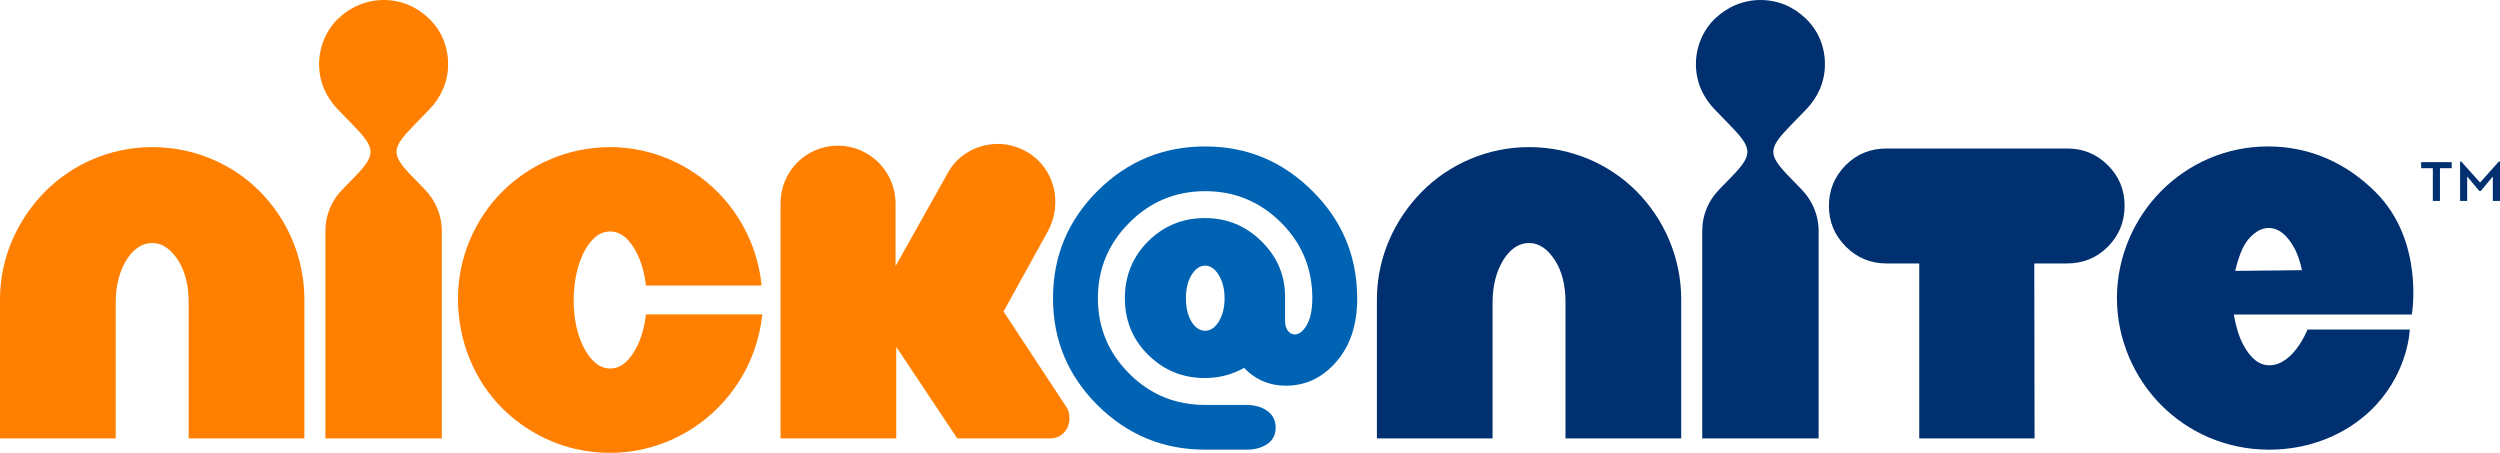 <?xml version="1.0" encoding="UTF-8" standalone="no"?>
<svg
   xmlns:dc="http://purl.org/dc/elements/1.1/"
   xmlns:cc="http://creativecommons.org/ns#"
   xmlns:rdf="http://www.w3.org/1999/02/22-rdf-syntax-ns#"
   xmlns:svg="http://www.w3.org/2000/svg"
   xmlns="http://www.w3.org/2000/svg"
   xmlns:sodipodi="http://sodipodi.sourceforge.net/DTD/sodipodi-0.dtd"
   xmlns:inkscape="http://www.inkscape.org/namespaces/inkscape"
   version="1.1"
   id="Layer_1"
   x="0px"
   y="0px"
   width="746.401"
   height="135.203"
   viewBox="0 0 746.401 135.203"
   enable-background="new 0 0 1000.135 180.826"
   xml:space="preserve"
   sodipodi:docname="Nick_at_Nite_2009.svg"
   inkscape:version="1.0.2-2 (e86c870879, 2021-01-15)"
   inkscape:export-filename="C:\Users\tjdru\OneDrive\Pictures\Logos\TV\nickatnitelogo2009.png"
   inkscape:export-xdpi="128.61725"
   inkscape:export-ydpi="128.61725"><defs
   id="defs1234">
		
	
			
			
			
			
			
			
			
			
			
		
	
	
</defs><sodipodi:namedview
   pagecolor="#ffffff"
   bordercolor="#666666"
   borderopacity="1"
   objecttolerance="10"
   gridtolerance="10"
   guidetolerance="10"
   inkscape:pageopacity="0"
   inkscape:pageshadow="2"
   inkscape:window-width="1366"
   inkscape:window-height="705"
   id="namedview1232"
   showgrid="false"
   inkscape:zoom="1"
   inkscape:cx="362.18235"
   inkscape:cy="72.896552"
   inkscape:window-x="-8"
   inkscape:window-y="-8"
   inkscape:window-maximized="1"
   inkscape:current-layer="layer18"
   showguides="true"
   inkscape:guide-bbox="true"
   inkscape:snap-smooth-nodes="false"
   inkscape:snap-global="true"
   inkscape:document-rotation="0"
   inkscape:snap-bbox="false"
   inkscape:bbox-nodes="true"
   inkscape:snap-nodes="true" />



<g
   inkscape:groupmode="layer"
   id="layer18"
   inkscape:label="Layer 1"
   transform="translate(0,-0.209)"><g
     id="g4338"><path
       sodipodi:nodetypes="cccccccccccccccccccccccccccccccccccccccccccc"
       d="m 398.932,108.26 c -4.101,4.706 -9.074,7.101 -15.009,7.101 -4.409,0 -8.184,-1.424 -11.362,-4.227 -0.272,-0.24 -0.651,-0.591 -1.104,-1.099 -3.618,2.029 -7.518,3.043 -11.702,3.043 -6.558,0 -12.252,-2.268 -16.96,-6.932 -4.678,-4.635 -6.953,-10.313 -6.953,-16.907 0,-6.594 2.26,-12.314 6.953,-16.991 4.693,-4.677 10.402,-6.932 16.96,-6.932 6.558,0 12.141,2.296 16.79,6.847 4.679,4.579 7.123,10.088 7.123,16.569 v 7.185 c 0,1.804 0.544,3.106 1.696,3.803 0.432,0.262 0.876,0.339 1.272,0.339 0.848,0 1.745,-0.488 2.628,-1.521 1.718,-2.01 2.543,-5.128 2.543,-9.299 0,-8.847 -3.109,-16.37 -9.327,-22.57 -6.275,-6.256 -13.822,-9.384 -22.64,-9.384 -8.876,0 -16.409,3.143 -22.64,9.384 -6.261,6.27 -9.412,13.779 -9.412,22.57 0,8.792 3.138,16.315 9.412,22.57 6.218,6.2 13.764,9.299 22.64,9.299 h 12.126 c 2.657,0 4.724,0.598 6.274,1.69 1.729,1.218 2.629,2.874 2.629,5.072 0,2.143 -0.86,3.83 -2.629,4.988 -1.677,1.097 -3.73,1.606 -6.105,1.606 H 359.838 c -12.549,0 -23.249,-4.438 -32.138,-13.272 -8.861,-8.806 -13.313,-19.443 -13.313,-31.953 0,-12.51 4.437,-23.191 13.313,-32.038 8.876,-8.846 19.59,-13.27 32.111,-13.27 12.521,0 23.179,4.479 32.082,13.355 8.847,8.82 13.312,19.444 13.312,32.081 0,7.904 -2.124,14.131 -6.275,18.894 z M 363.911,96.172 c 1.176,-1.944 1.695,-4.282 1.695,-6.932 0,-2.649 -0.544,-4.944 -1.695,-6.847 -1.166,-1.928 -2.543,-2.875 -4.07,-2.875 -1.584,0 -3.01,0.935 -4.155,2.875 -1.116,1.891 -1.611,4.199 -1.611,6.847 0,2.65 0.469,4.998 1.611,6.932 1.122,1.9 2.571,2.789 4.155,2.789 1.526,0 2.928,-0.901 4.07,-2.789 z"
       id="path1215"
       inkscape:connector-curvature="0"
       style="fill:#0062b3;fill-opacity:1;stroke:none;stroke-width:0.745" /><path
       sodipodi:nodetypes="cccccccccccccccccccccccc"
       inkscape:connector-curvature="0"
       d="m 734.829,48.44 h -0.348 v 11.757 h 2.118 v -7.296 l 3.64,4.337 h 0.413 l 3.607,-4.337 v 7.296 h 2.142 V 48.44 h -0.343 l -5.604,6.272 z m -2.852,1.98 h -3.502 v 9.777 h -2.128 v -9.777 h -3.497 v -1.806 h 9.127 v 1.806 z"
       style="fill:#003070;fill-opacity:1;stroke:none;stroke-width:0.745"
       id="path1223" /><path
       id="path4327"
       style="fill:#003070;fill-opacity:1;stroke:none;stroke-width:2.225"
       d="m 525.59,0 c -5.233,0 -10.047,2.155 -13.605,5.6 -3.559,3.445 -5.652,8.396 -5.652,13.562 0,5.382 2.2,10.014 5.652,13.564 l 4.186,4.305 c 7.01,7.21 7.426,8.932 0.838,15.715 l -3.766,3.877 c -3.138,3.231 -5.025,7.533 -5.025,12.27 v 62.004 h 34.75 V 68.893 c 0,-4.736 -1.993,-9.147 -5.025,-12.27 l -3.766,-3.877 c -6.695,-6.893 -6.178,-8.506 0.834,-15.715 l 4.188,-4.305 c 3.453,-3.55 5.654,-8.182 5.654,-13.564 0,-5.382 -2.096,-10.118 -5.654,-13.562 C 535.639,2.155 531.033,0 525.59,0 Z m 151.504,43.723 c -12.46,0 -23.672,5.122 -31.771,13.236 -8.099,8.114 -13.291,19.645 -13.291,32.029 0,12.384 5.191,23.917 13.291,32.029 7.89,7.902 19.107,13.24 32.189,13.24 13.498,0 24.837,-5.658 31.977,-13.453 9.693,-10.582 9.969,-22.42 9.969,-22.42 h -30.525 c 0,0 -4.152,10.676 -11.42,10.676 -3.115,0 -5.577,-2.15 -7.686,-5.977 -1.422,-2.58 -2.285,-5.767 -2.908,-9.184 h 53.164 c 0,0 3.829,-21.871 -10.801,-36.512 -8.629,-8.635 -19.52,-13.666 -32.188,-13.666 z m -220.584,0.197 c -12.56,0 -24.019,5.221 -32.027,13.35 -8.111,8.234 -13.396,19.589 -13.396,32.076 V 130.896 H 445.625 V 90.207 c 0,-4.952 1.18,-9.301 3.141,-12.484 2.018,-3.277 4.604,-5.168 7.744,-5.168 3.14,0 5.655,1.939 7.748,5.168 2.093,3.229 3.139,7.533 3.139,12.484 V 130.896 H 501.938 V 89.346 c 0,-12.487 -5.129,-24.007 -13.398,-32.293 -8.06,-8.077 -19.469,-13.133 -32.029,-13.133 z m 106.748,0.416 c -4.805,0 -8.888,1.648 -12.209,4.986 -3.35,3.368 -5.004,7.438 -5.004,12.172 0,4.734 1.696,8.792 5.088,12.174 3.336,3.326 7.377,4.988 12.125,4.988 h 9.752 v 52.24 h 34.43 l -0.086,-52.24 h 9.754 c 4.802,0 8.885,-1.648 12.207,-4.988 3.35,-3.368 5.004,-7.439 5.004,-12.242 0,-4.804 -1.668,-8.777 -5.004,-12.104 -3.335,-3.325 -7.377,-4.986 -12.125,-4.986 z m 114.043,23.729 c 3.115,-1.98e-4 5.548,2.166 7.686,5.977 0.978,1.744 1.868,4.488 2.283,6.623 L 667.334,80.875 c 0.622,-2.562 1.369,-4.951 2.285,-6.834 1.578,-3.245 4.567,-5.976 7.682,-5.977 z"
       transform="translate(0,0.209)"
       sodipodi:nodetypes="cccccccccccccccccccccccccccccccccccccccccccccccccccccccccccccccccccc" /><path
       id="path4094"
       style="fill:#ff7f00;fill-opacity:1;stroke:none;stroke-width:2.225"
       d="m 114.529,0.209 c -5.234,0 -10.05,2.156 -13.61,5.6 -3.559,3.445 -5.652,8.394 -5.652,13.561 0,5.382 2.198,10.014 5.652,13.565 l 4.188,4.306 c 7.012,7.21 7.429,8.932 0.838,15.714 l -3.767,3.877 c -3.139,3.231 -5.026,7.534 -5.026,12.27 V 131.106 H 131.908 V 69.101 c 0,-4.736 -1.992,-9.148 -5.026,-12.27 l -3.767,-3.877 c -6.697,-6.892 -6.177,-8.504 0.835,-15.714 l 4.188,-4.306 c 3.453,-3.551 5.655,-8.182 5.655,-13.565 0,-5.382 -2.096,-10.117 -5.655,-13.561 -3.559,-3.445 -8.166,-5.6 -13.61,-5.6 z M 298.603,43.192 C 292.472,42.959 286.272,45.972 283.078,51.664 L 267.375,79.651 V 60.922 c 0,-9.473 -7.746,-17.223 -17.168,-17.223 -9.631,0 -17.168,7.75 -17.168,17.223 v 70.183 h 34.547 v -27.34 l 18.215,27.34 h 27.849 c 3.156,0 5.652,-2.585 5.652,-6.029 0,-1.077 -0.203,-2.265 -0.838,-3.229 L 299.62,93.216 312.812,69.319 c 4.588,-8.311 2.071,-18.907 -6.073,-23.682 -2.574,-1.509 -5.35,-2.34 -8.137,-2.446 z M 45.434,44.128 c -12.563,0 -24.023,5.221 -32.033,13.35 C 5.288,65.712 0,77.067 0,89.554 V 131.106 H 34.547 V 90.415 c 0,-4.952 1.18,-9.301 3.141,-12.485 2.018,-3.277 4.605,-5.168 7.746,-5.168 3.141,0 5.655,1.938 7.749,5.168 2.094,3.229 3.141,7.533 3.141,12.485 V 131.106 H 90.871 V 89.554 c 0,-12.487 -5.13,-24.007 -13.401,-32.293 C 69.408,49.183 57.997,44.128 45.434,44.128 Z m 136.726,0 c -12.563,0 -24.079,5.169 -32.245,13.35 -8.166,8.181 -13.294,19.805 -13.189,32.293 0.105,12.486 5.009,24.126 13.189,32.293 6.267,6.257 17.17,13.346 32.245,13.346 11.097,0 21.53,-4.131 29.522,-10.979 5.827,-4.993 14.237,-14.854 15.912,-30.355 h -34.756 c -0.419,3.875 -1.445,7.33 -2.932,10.117 -2.073,3.886 -4.605,6.029 -7.746,6.029 -3.141,0 -5.652,-2.154 -7.746,-6.029 -2.094,-3.875 -3.141,-8.825 -3.141,-14.423 0,-5.598 1.219,-10.786 3.141,-14.426 2.056,-3.895 4.605,-6.026 7.746,-6.026 3.141,0 5.673,2.139 7.746,6.026 1.487,2.788 2.513,6.245 2.932,10.121 h 34.547 C 226.338,74.701 221.518,64.804 214.196,57.478 206.024,49.303 194.513,44.128 182.159,44.128 Z"
       inkscape:connector-curvature="0"
       sodipodi:nodetypes="ccccccccccccccccccccccccccccccccccccccccccccccccccccccccccccccccccccc" /></g></g></svg>
